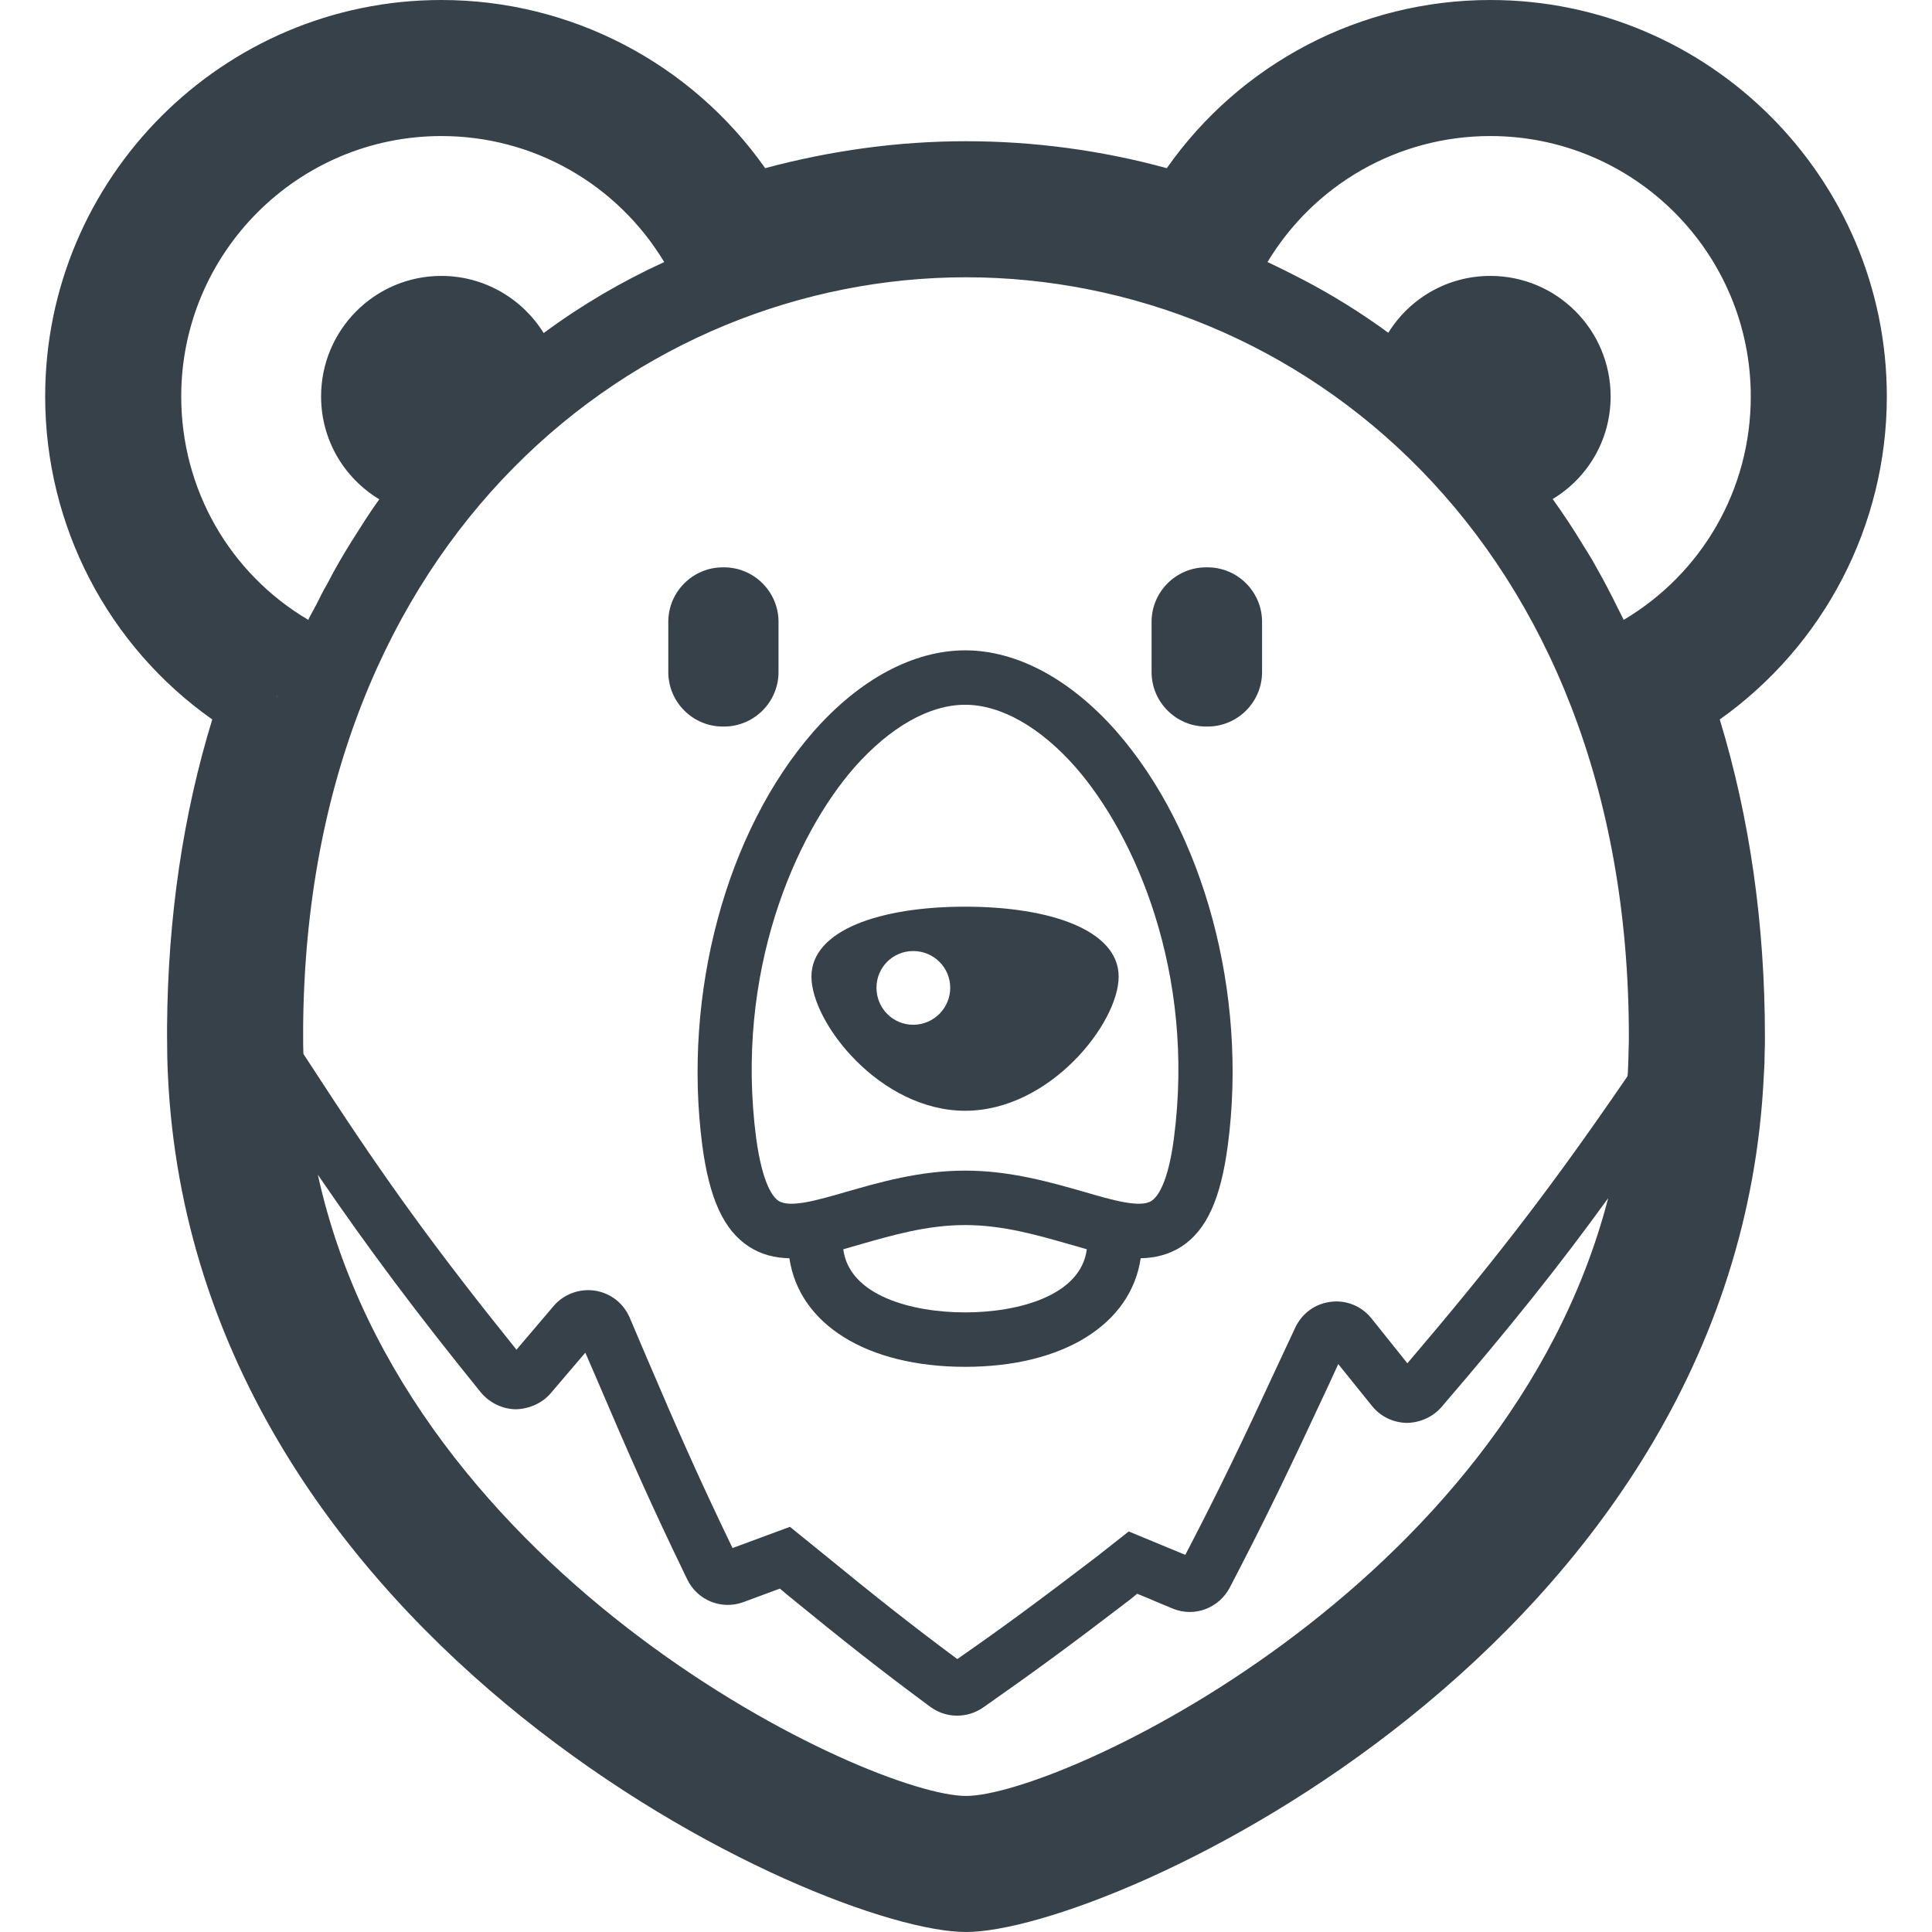 <?xml version="1.0" encoding="utf-8"?>
<!-- Generator: Adobe Illustrator 24.0.2, SVG Export Plug-In . SVG Version: 6.00 Build 0)  -->
<svg version="1.1" id="_x31_0" xmlns="http://www.w3.org/2000/svg" xmlns:xlink="http://www.w3.org/1999/xlink" x="0px" y="0px"
	 viewBox="0 0 512 512" style="enable-background:new 0 0 512 512;" xml:space="preserve">
<style type="text/css">
	.st0{fill:#374149;}
</style>
<g>
	<path class="st0" d="M500.029,105.066C500.029,47.16,452.865,0,394.959,0c-34.394,0-66.27,16.801-85.742,44.566
		c-17.45-4.762-35.332-7.141-53.219-7.141c-17.882,0-35.766,2.454-53.218,7.141C183.236,16.801,151.365,0,116.967,0
		C59.06,0,11.971,47.16,11.971,105.066c0,34.328,16.656,66.129,44.278,85.598c-7.719,25.168-11.754,52.426-11.973,81.274v2.813
		c0,3.894,0.074,7.136,0.218,10.094C51.487,436.207,217.635,512,255.998,512c38.367,0,204.442-75.718,211.438-227.156
		c0.141-1.875,0.215-4.035,0.215-5.84c0.07-1.442,0.07-2.883,0.07-4.254c0-29.856-4.035-58.051-11.969-84.086
		C483.299,171.121,500.029,139.32,500.029,105.066z M255.998,475.942c-25.023,0-148.117-57.039-171.77-164.633
		c13.27,19.398,25.961,36.418,43.195,57.691c2.305,2.738,5.626,4.398,9.23,4.473c3.462-0.074,6.922-1.516,9.231-4.184l9.23-10.816
		l2.812,6.488c8.942,20.985,14.856,34.328,24.157,53.508c2.668,5.625,9.086,8.222,14.855,6.129l9.734-3.606l1.875,1.586
		c15.359,12.55,24.59,19.832,37.934,29.71c2.16,1.59,4.613,2.379,7.137,2.379c2.453,0,4.832-0.718,6.922-2.16
		c13.488-9.45,22.574-16.082,38.871-28.558l1.945-1.586l2.309,0.938c2.738,1.152,5.047,2.164,7.211,3.027
		c5.699,2.309,12.187-0.145,15.07-5.695c9.738-18.676,15.793-31.371,25.746-52.715l2.958-6.418l9.011,11.176
		c2.238,2.742,5.555,4.328,9.086,4.402c3.39,0,6.996-1.516,9.305-4.254c18.027-20.988,30.937-37.066,44.133-55.312
		C399.357,421.066,280.518,475.942,255.998,475.942z M73.553,184.465c-0.07,0.07-0.07,0.145-0.141,0.289c0-0.074,0-0.218,0.07-0.289
		H73.553z M116.967,36.054c24.516,0,46.656,12.836,59.058,33.391c-11.175,5.117-21.922,11.394-31.945,18.82
		c-5.626-9.086-15.719-15.145-27.114-15.145c-17.594,0-31.875,14.282-31.875,31.946c0,11.61,6.203,21.707,15.434,27.258
		c-2.598,3.535-4.902,7.286-7.285,11.035c-2.305,3.676-4.543,7.5-6.562,11.465c-1.082,1.805-2.02,3.75-2.957,5.626
		c-0.215,0.289-0.36,0.648-0.504,0.937c-0.504,0.938-1.082,1.875-1.516,2.887c-20.766-12.262-33.676-34.543-33.676-59.207
		C48.025,66.992,78.963,36.054,116.967,36.054z M427.268,158.215c-0.793-1.586-1.66-3.172-2.453-4.688
		c-0.938-1.73-1.946-3.461-2.813-5.046c-0.863-1.446-1.656-2.742-2.523-4.11c-2.524-4.184-5.262-8.297-8.004-12.118
		c9.23-5.55,15.359-15.648,15.359-27.187c0-17.664-14.278-31.946-31.875-31.946c-11.39,0-21.414,5.985-27.038,15.07
		c-7.286-5.336-14.856-10.023-22.719-14.133c-3.098-1.586-6.199-3.172-9.301-4.613c12.402-20.555,34.543-33.391,59.058-33.391
		c38.078,0,69.016,30.938,69.016,69.012c0,24.664-12.91,46.875-33.68,59.207C429.288,162.254,428.276,160.234,427.268,158.215z
		 M363.448,349.386c-2.598-3.246-6.633-4.906-10.746-4.398c-4.18,0.504-7.641,3.028-9.446,6.848l-4.687,10.023
		c-9.446,20.41-15.359,32.742-24.446,50.191c-1.445-0.578-3.102-1.297-4.906-2.019l-10.094-4.183l-8.507,6.706
		c-15.508,11.829-24.375,18.391-36.922,27.118c-12.406-9.23-21.347-16.301-35.984-28.27l-8.367-6.778l-15.215,5.626
		c-8.652-17.958-14.422-30.938-22.934-50.914l-4.324-10.168c-1.66-3.82-5.05-6.488-9.23-7.137c-4.039-0.578-8.149,0.863-10.89,4.035
		l-9.879,11.614c-20.84-25.891-34.543-44.711-51.558-70.887l-4.906-7.5c-0.07-1.515-0.07-3.031-0.07-4.542v-2.598
		c1.082-130.453,89.203-198.671,175.664-198.671c87.258,0,175.668,69.156,175.668,201.27c0,0.937,0,1.874-0.074,3.386
		c0,1.515-0.07,3.102-0.14,4.832c0,0.722-0.074,1.515-0.145,2.238l-4.328,6.274c-17.594,25.382-31.875,43.843-54.012,69.804
		L363.448,349.386z"/>
	<path class="st0" d="M255.784,172.348c-13.703,0-27.981,7.644-40.168,21.492c-23.219,26.535-34.758,69.586-29.493,109.754
		c1.875,14.133,5.696,22.426,12.332,26.754c3.317,2.164,6.922,3.027,10.742,3.102c2.598,17.523,20.555,28.773,46.586,28.773
		c25.961,0,43.918-11.25,46.511-28.773c3.825-0.074,7.43-0.938,10.817-3.102c6.637-4.329,10.386-12.622,12.262-26.754
		c5.336-40.168-6.274-83.218-29.496-109.754C283.689,179.992,269.483,172.348,255.784,172.348z M305.182,318.234
		c-2.958,1.946-10.242-0.145-17.887-2.383c-8.652-2.449-19.398-5.625-31.511-5.625c-12.188,0-22.934,3.176-31.512,5.625
		c-7.718,2.238-14.93,4.329-17.957,2.383c-1.516-1.012-4.254-4.473-5.914-16.516c-5.77-44.058,10.383-80.476,26.035-98.363
		c9.446-10.672,19.828-16.586,29.348-16.586c9.445,0,19.902,5.914,29.277,16.586c15.649,17.887,31.801,54.305,26.031,98.363
		C309.506,313.762,306.693,317.222,305.182,318.234z M228.236,329.699c8.149-2.309,17.379-5.047,27.547-5.047
		c10.098,0,19.324,2.738,27.476,5.047c1.586,0.434,3.242,0.938,4.758,1.371c-1.586,12.332-18.246,16.73-32.234,16.73
		c-14.062,0-30.719-4.398-32.309-16.73C225.064,330.637,226.651,330.133,228.236,329.699z"/>
	<path class="st0" d="M191.892,192.539c7.93,0,14.422-6.489,14.422-14.422v-13.339c0-7.934-6.493-14.422-14.422-14.422h-0.363
		c-7.93,0-14.422,6.489-14.422,14.422v13.339c0,7.934,6.492,14.422,14.422,14.422H191.892z"/>
	<path class="st0" d="M320.037,150.355h-0.434c-7.934,0-14.422,6.489-14.422,14.422v13.339c0,7.934,6.488,14.422,14.422,14.422
		h0.434c7.93,0,14.422-6.489,14.422-14.422v-13.339C334.459,156.844,327.967,150.355,320.037,150.355z"/>
	<path class="st0" d="M255.784,240.278c-22.5,0-40.742,6.203-40.742,18.535s18.242,35.55,40.742,35.55
		c22.426,0,40.671-23.218,40.671-35.55S278.209,240.278,255.784,240.278z M242.01,271.574c-5.41,0-9.734-4.398-9.734-9.805
		c0-5.41,4.324-9.734,9.734-9.734s9.809,4.324,9.809,9.734C251.819,267.176,247.42,271.574,242.01,271.574z"/>
</g>
</svg>

